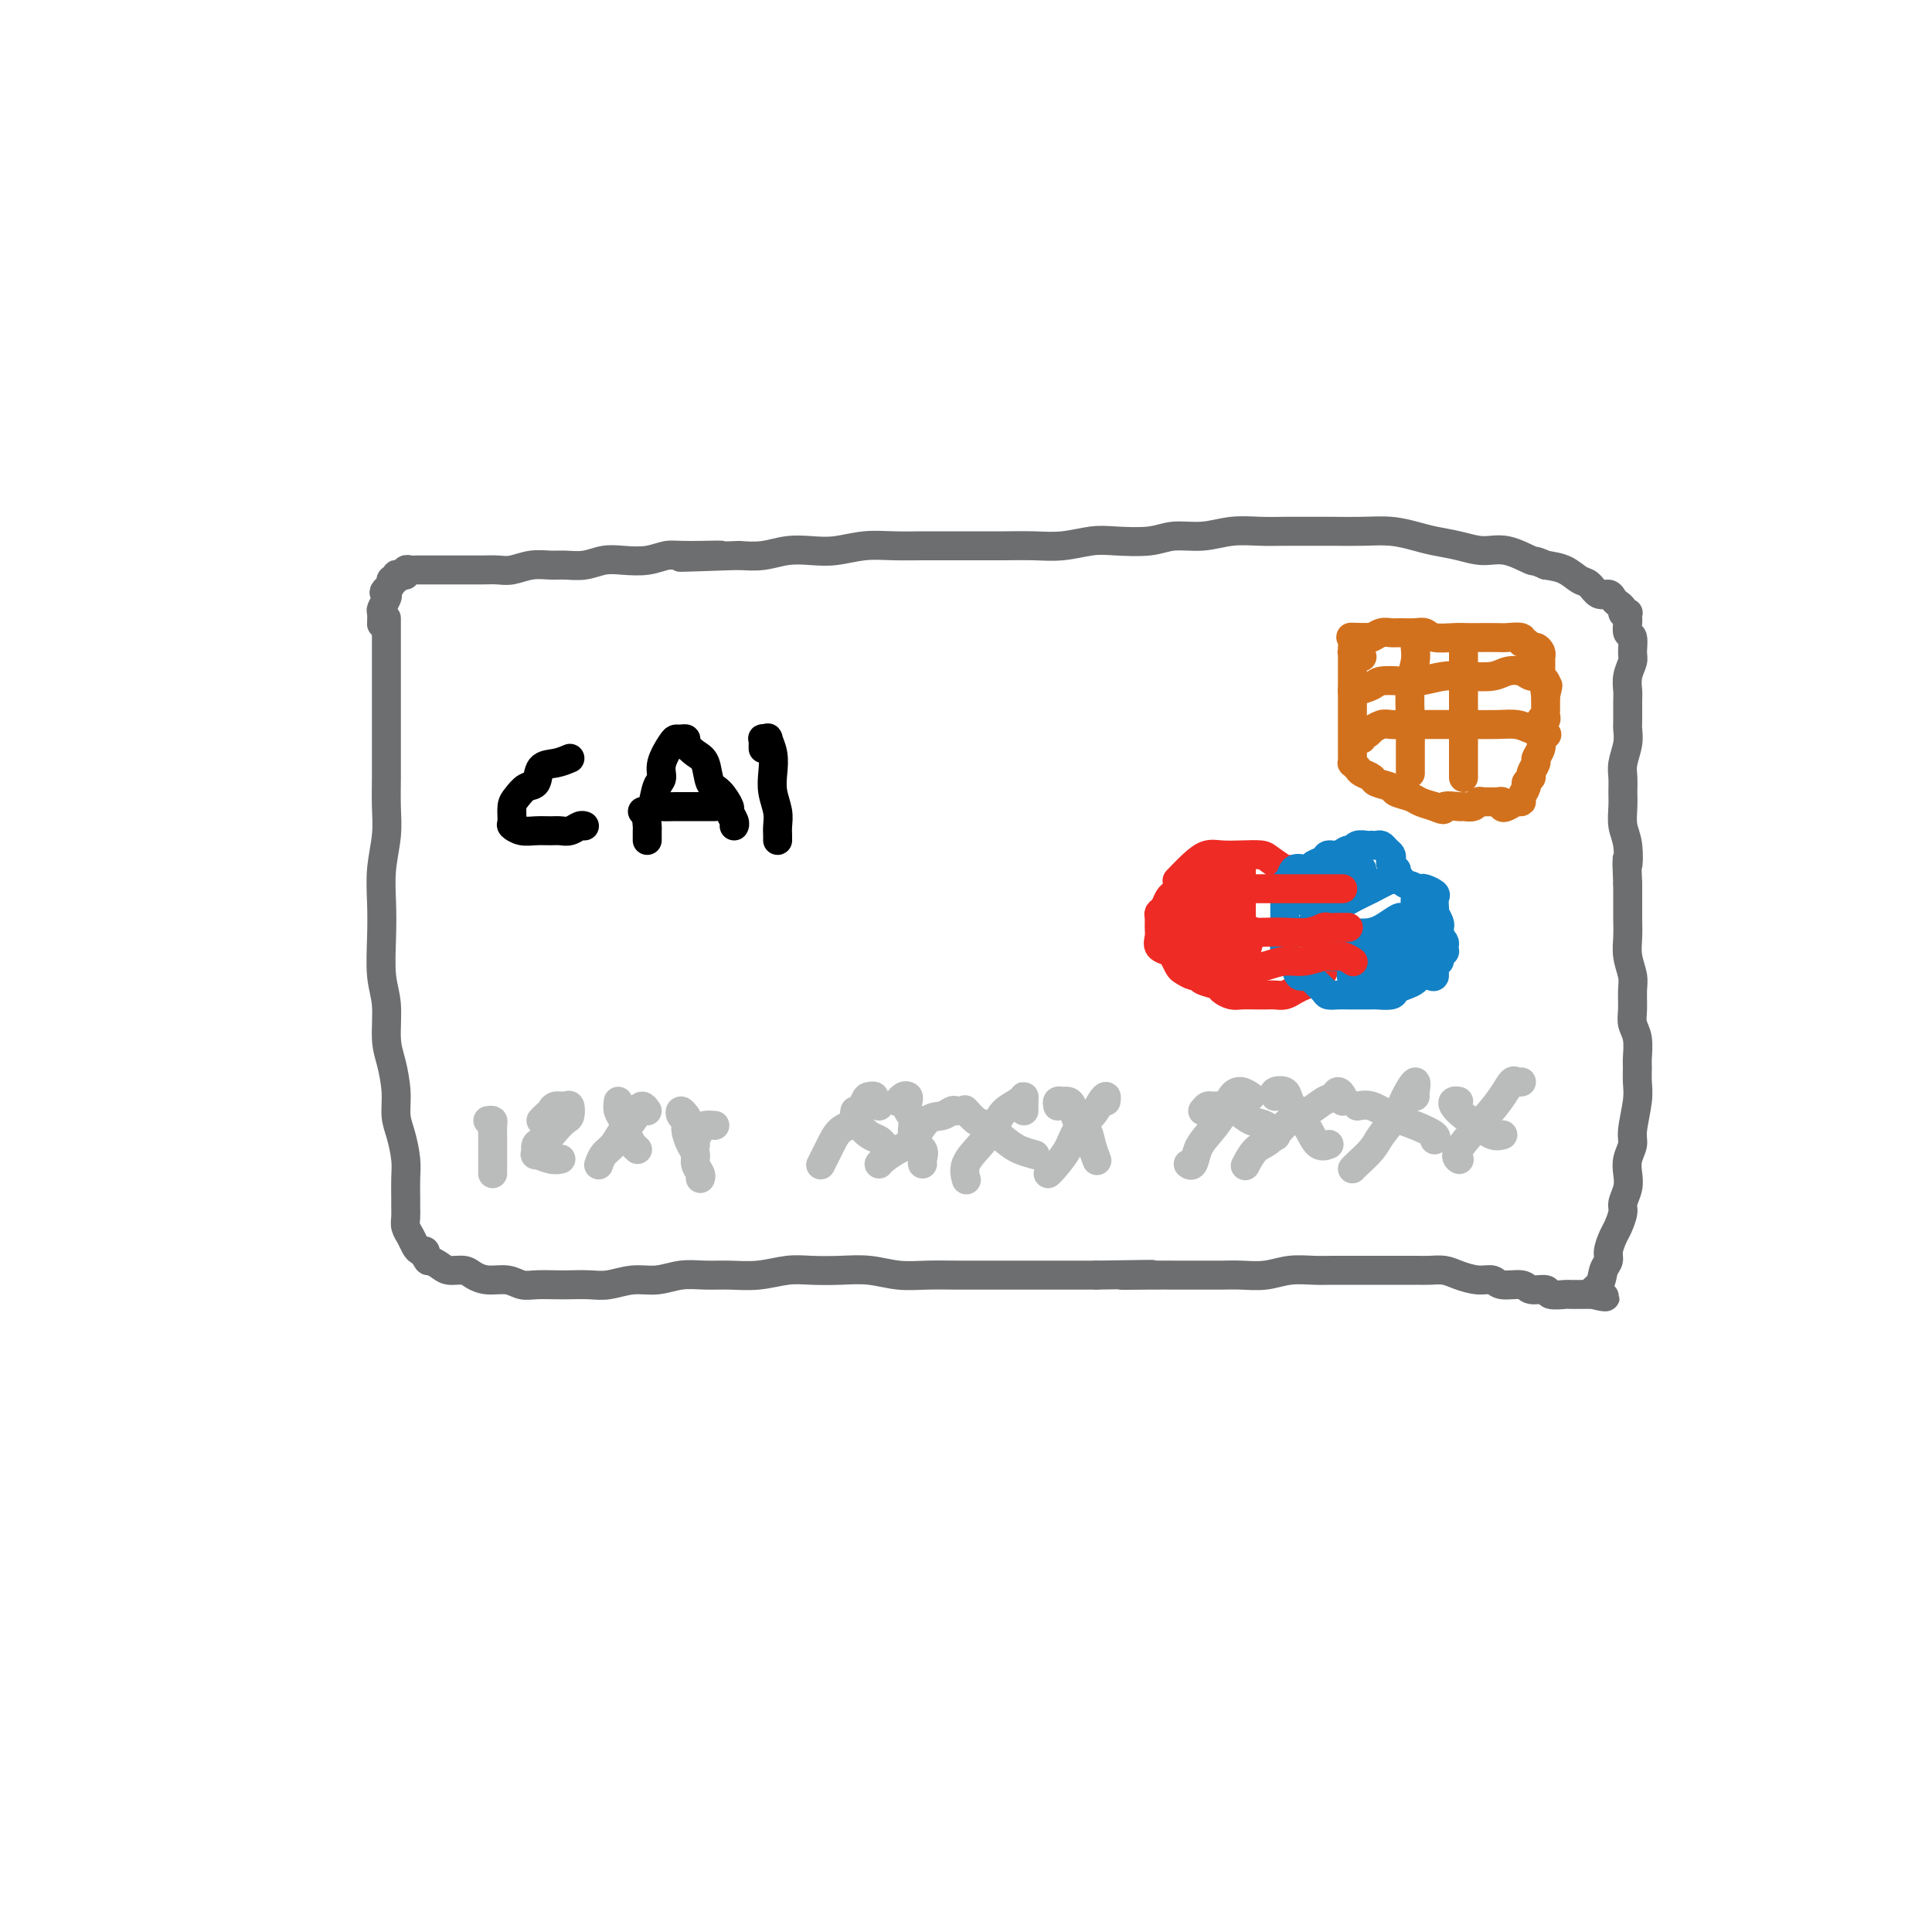 <svg viewBox='0 0 400 400' version='1.1' xmlns='http://www.w3.org/2000/svg' xmlns:xlink='http://www.w3.org/1999/xlink'><g fill='none' stroke='#6D6E70' stroke-width='6' stroke-linecap='round' stroke-linejoin='round'><path d='M80,128c0.000,0.209 0.000,0.418 0,1c-0.000,0.582 -0.000,1.535 0,2c0.000,0.465 0.000,0.440 0,1c-0.000,0.560 -0.000,1.705 0,3c0.000,1.295 0.000,2.739 0,4c-0.000,1.261 -0.000,2.338 0,4c0.000,1.662 0.001,3.909 0,6c-0.001,2.091 -0.004,4.027 0,6c0.004,1.973 0.015,3.982 0,6c-0.015,2.018 -0.056,4.045 0,6c0.056,1.955 0.210,3.838 0,6c-0.210,2.162 -0.784,4.602 -1,7c-0.216,2.398 -0.073,4.752 0,7c0.073,2.248 0.075,4.388 0,7c-0.075,2.612 -0.226,5.695 0,8c0.226,2.305 0.830,3.831 1,6c0.170,2.169 -0.095,4.981 0,7c0.095,2.019 0.551,3.247 1,5c0.449,1.753 0.891,4.033 1,6c0.109,1.967 -0.114,3.623 0,5c0.114,1.377 0.566,2.476 1,4c0.434,1.524 0.848,3.472 1,5c0.152,1.528 0.040,2.636 0,4c-0.040,1.364 -0.008,2.984 0,4c0.008,1.016 -0.009,1.427 0,2c0.009,0.573 0.044,1.306 0,2c-0.044,0.694 -0.166,1.348 0,2c0.166,0.652 0.619,1.302 1,2c0.381,0.698 0.690,1.445 1,2c0.310,0.555 0.622,0.919 1,1c0.378,0.081 0.822,-0.120 1,0c0.178,0.120 0.089,0.560 0,1'/><path d='M88,260c0.745,1.421 0.608,0.972 1,1c0.392,0.028 1.314,0.533 2,1c0.686,0.467 1.135,0.895 2,1c0.865,0.105 2.146,-0.112 3,0c0.854,0.112 1.280,0.552 2,1c0.720,0.448 1.733,0.905 3,1c1.267,0.095 2.789,-0.171 4,0c1.211,0.171 2.112,0.777 3,1c0.888,0.223 1.762,0.061 3,0c1.238,-0.061 2.840,-0.020 4,0c1.160,0.020 1.877,0.021 3,0c1.123,-0.021 2.652,-0.062 4,0c1.348,0.062 2.516,0.227 4,0c1.484,-0.227 3.284,-0.846 5,-1c1.716,-0.154 3.349,0.156 5,0c1.651,-0.156 3.319,-0.778 5,-1c1.681,-0.222 3.375,-0.046 5,0c1.625,0.046 3.182,-0.040 5,0c1.818,0.040 3.899,0.206 6,0c2.101,-0.206 4.223,-0.783 6,-1c1.777,-0.217 3.208,-0.072 5,0c1.792,0.072 3.944,0.072 6,0c2.056,-0.072 4.015,-0.215 6,0c1.985,0.215 3.996,0.790 6,1c2.004,0.210 4.001,0.056 6,0c1.999,-0.056 4.001,-0.015 6,0c1.999,0.015 3.997,0.004 6,0c2.003,-0.004 4.011,-0.001 6,0c1.989,0.001 3.959,0.000 6,0c2.041,-0.000 4.155,-0.000 6,0c1.845,0.000 3.423,0.000 5,0'/><path d='M227,264c19.529,-0.309 8.853,-0.083 6,0c-2.853,0.083 2.119,0.022 5,0c2.881,-0.022 3.673,-0.005 5,0c1.327,0.005 3.190,-0.002 5,0c1.810,0.002 3.569,0.015 5,0c1.431,-0.015 2.535,-0.057 4,0c1.465,0.057 3.290,0.211 5,0c1.710,-0.211 3.304,-0.789 5,-1c1.696,-0.211 3.495,-0.057 5,0c1.505,0.057 2.717,0.015 4,0c1.283,-0.015 2.636,-0.004 4,0c1.364,0.004 2.739,0.000 4,0c1.261,-0.000 2.409,0.003 4,0c1.591,-0.003 3.626,-0.011 5,0c1.374,0.011 2.088,0.040 3,0c0.912,-0.040 2.024,-0.150 3,0c0.976,0.150 1.816,0.561 3,1c1.184,0.439 2.710,0.906 4,1c1.290,0.094 2.343,-0.186 3,0c0.657,0.186 0.919,0.838 2,1c1.081,0.162 2.980,-0.167 4,0c1.020,0.167 1.161,0.829 2,1c0.839,0.171 2.375,-0.150 3,0c0.625,0.150 0.339,0.772 1,1c0.661,0.228 2.267,0.061 3,0c0.733,-0.061 0.592,-0.016 1,0c0.408,0.016 1.366,0.004 2,0c0.634,-0.004 0.943,-0.001 1,0c0.057,0.001 -0.139,0.000 0,0c0.139,-0.000 0.611,-0.000 1,0c0.389,0.000 0.694,0.000 1,0'/><path d='M330,268c4.747,0.853 1.113,0.487 0,0c-1.113,-0.487 0.293,-1.093 1,-2c0.707,-0.907 0.714,-2.115 1,-3c0.286,-0.885 0.851,-1.448 1,-2c0.149,-0.552 -0.119,-1.091 0,-2c0.119,-0.909 0.624,-2.186 1,-3c0.376,-0.814 0.623,-1.166 1,-2c0.377,-0.834 0.885,-2.152 1,-3c0.115,-0.848 -0.161,-1.228 0,-2c0.161,-0.772 0.760,-1.936 1,-3c0.240,-1.064 0.121,-2.028 0,-3c-0.121,-0.972 -0.243,-1.954 0,-3c0.243,-1.046 0.850,-2.157 1,-3c0.150,-0.843 -0.156,-1.417 0,-3c0.156,-1.583 0.775,-4.174 1,-6c0.225,-1.826 0.057,-2.887 0,-4c-0.057,-1.113 -0.001,-2.278 0,-3c0.001,-0.722 -0.053,-1.001 0,-2c0.053,-0.999 0.211,-2.717 0,-4c-0.211,-1.283 -0.792,-2.131 -1,-3c-0.208,-0.869 -0.042,-1.758 0,-3c0.042,-1.242 -0.041,-2.838 0,-4c0.041,-1.162 0.207,-1.889 0,-3c-0.207,-1.111 -0.788,-2.604 -1,-4c-0.212,-1.396 -0.057,-2.694 0,-4c0.057,-1.306 0.015,-2.621 0,-4c-0.015,-1.379 -0.004,-2.823 0,-4c0.004,-1.177 0.002,-2.089 0,-3'/><path d='M337,183c-0.326,-7.675 -0.140,-4.363 0,-4c0.140,0.363 0.234,-2.224 0,-4c-0.234,-1.776 -0.796,-2.743 -1,-4c-0.204,-1.257 -0.051,-2.804 0,-4c0.051,-1.196 -0.000,-2.040 0,-3c0.000,-0.960 0.053,-2.037 0,-3c-0.053,-0.963 -0.210,-1.813 0,-3c0.210,-1.187 0.789,-2.712 1,-4c0.211,-1.288 0.056,-2.340 0,-3c-0.056,-0.660 -0.011,-0.929 0,-2c0.011,-1.071 -0.011,-2.943 0,-4c0.011,-1.057 0.057,-1.299 0,-2c-0.057,-0.701 -0.215,-1.860 0,-3c0.215,-1.140 0.804,-2.260 1,-3c0.196,-0.740 0.000,-1.101 0,-2c-0.000,-0.899 0.196,-2.336 0,-3c-0.196,-0.664 -0.783,-0.556 -1,-1c-0.217,-0.444 -0.062,-1.439 0,-2c0.062,-0.561 0.031,-0.689 0,-1c-0.031,-0.311 -0.064,-0.804 0,-1c0.064,-0.196 0.224,-0.094 0,0c-0.224,0.094 -0.833,0.178 -1,0c-0.167,-0.178 0.107,-0.620 0,-1c-0.107,-0.380 -0.595,-0.697 -1,-1c-0.405,-0.303 -0.727,-0.591 -1,-1c-0.273,-0.409 -0.498,-0.939 -1,-1c-0.502,-0.061 -1.281,0.348 -2,0c-0.719,-0.348 -1.378,-1.454 -2,-2c-0.622,-0.546 -1.206,-0.532 -2,-1c-0.794,-0.468 -1.798,-1.420 -3,-2c-1.202,-0.580 -2.601,-0.790 -4,-1'/><path d='M320,117c-2.606,-1.185 -2.122,-0.646 -3,-1c-0.878,-0.354 -3.118,-1.600 -5,-2c-1.882,-0.400 -3.404,0.047 -5,0c-1.596,-0.047 -3.265,-0.587 -5,-1c-1.735,-0.413 -3.538,-0.699 -5,-1c-1.462,-0.301 -2.585,-0.616 -4,-1c-1.415,-0.384 -3.123,-0.835 -5,-1c-1.877,-0.165 -3.925,-0.044 -6,0c-2.075,0.044 -4.178,0.011 -6,0c-1.822,-0.011 -3.364,0.001 -5,0c-1.636,-0.001 -3.368,-0.015 -5,0c-1.632,0.015 -3.164,0.060 -5,0c-1.836,-0.060 -3.975,-0.226 -6,0c-2.025,0.226 -3.936,0.844 -6,1c-2.064,0.156 -4.280,-0.151 -6,0c-1.720,0.151 -2.944,0.758 -5,1c-2.056,0.242 -4.944,0.117 -7,0c-2.056,-0.117 -3.279,-0.228 -5,0c-1.721,0.228 -3.939,0.793 -6,1c-2.061,0.207 -3.964,0.055 -6,0c-2.036,-0.055 -4.206,-0.015 -6,0c-1.794,0.015 -3.213,0.003 -5,0c-1.787,-0.003 -3.944,0.003 -6,0c-2.056,-0.003 -4.012,-0.015 -6,0c-1.988,0.015 -4.008,0.055 -6,0c-1.992,-0.055 -3.956,-0.207 -6,0c-2.044,0.207 -4.166,0.774 -6,1c-1.834,0.226 -3.378,0.112 -5,0c-1.622,-0.112 -3.321,-0.223 -5,0c-1.679,0.223 -3.337,0.778 -5,1c-1.663,0.222 -3.332,0.111 -5,0'/><path d='M153,115c-21.782,0.769 -8.738,0.192 -5,0c3.738,-0.192 -1.830,0.000 -5,0c-3.170,-0.000 -3.943,-0.192 -5,0c-1.057,0.192 -2.397,0.769 -4,1c-1.603,0.231 -3.467,0.115 -5,0c-1.533,-0.115 -2.734,-0.228 -4,0c-1.266,0.228 -2.597,0.797 -4,1c-1.403,0.203 -2.879,0.040 -4,0c-1.121,-0.040 -1.889,0.042 -3,0c-1.111,-0.042 -2.567,-0.207 -4,0c-1.433,0.207 -2.845,0.788 -4,1c-1.155,0.212 -2.053,0.057 -3,0c-0.947,-0.057 -1.944,-0.015 -3,0c-1.056,0.015 -2.170,0.004 -3,0c-0.830,-0.004 -1.375,-0.001 -2,0c-0.625,0.001 -1.329,0.000 -2,0c-0.671,-0.000 -1.307,-0.000 -2,0c-0.693,0.000 -1.443,-0.000 -2,0c-0.557,0.000 -0.923,0.000 -1,0c-0.077,-0.000 0.133,-0.001 0,0c-0.133,0.001 -0.609,0.004 -1,0c-0.391,-0.004 -0.696,-0.015 -1,0c-0.304,0.015 -0.607,0.055 -1,0c-0.393,-0.055 -0.875,-0.207 -1,0c-0.125,0.207 0.106,0.773 0,1c-0.106,0.227 -0.550,0.116 -1,0c-0.450,-0.116 -0.908,-0.238 -1,0c-0.092,0.238 0.182,0.837 0,1c-0.182,0.163 -0.818,-0.110 -1,0c-0.182,0.110 0.091,0.603 0,1c-0.091,0.397 -0.545,0.699 -1,1'/><path d='M80,122c-0.944,0.815 -0.306,0.853 0,1c0.306,0.147 0.278,0.404 0,1c-0.278,0.596 -0.806,1.531 -1,2c-0.194,0.469 -0.052,0.472 0,1c0.052,0.528 0.015,1.579 0,2c-0.015,0.421 -0.007,0.210 0,0'/></g>
<g fill='none' stroke='#D2711D' stroke-width='6' stroke-linecap='round' stroke-linejoin='round'><path d='M282,136c-0.309,-0.415 -0.619,-0.830 -1,-1c-0.381,-0.170 -0.834,-0.095 -1,0c-0.166,0.095 -0.044,0.209 0,0c0.044,-0.209 0.012,-0.741 0,-1c-0.012,-0.259 -0.003,-0.246 0,0c0.003,0.246 0.001,0.726 0,1c-0.001,0.274 -0.000,0.343 0,1c0.000,0.657 0.000,1.904 0,3c-0.000,1.096 -0.000,2.041 0,3c0.000,0.959 0.000,1.930 0,3c-0.000,1.070 -0.000,2.237 0,3c0.000,0.763 0.000,1.122 0,2c-0.000,0.878 -0.000,2.277 0,3c0.000,0.723 0.000,0.772 0,1c-0.000,0.228 -0.001,0.635 0,1c0.001,0.365 0.004,0.689 0,1c-0.004,0.311 -0.013,0.608 0,1c0.013,0.392 0.049,0.879 0,1c-0.049,0.121 -0.184,-0.122 0,0c0.184,0.122 0.687,0.610 1,1c0.313,0.390 0.435,0.682 1,1c0.565,0.318 1.573,0.663 2,1c0.427,0.337 0.274,0.668 1,1c0.726,0.332 2.333,0.666 3,1c0.667,0.334 0.395,0.667 1,1c0.605,0.333 2.086,0.667 3,1c0.914,0.333 1.261,0.667 2,1c0.739,0.333 1.869,0.667 3,1'/><path d='M297,167c2.755,1.236 1.641,0.328 2,0c0.359,-0.328 2.190,-0.074 3,0c0.810,0.074 0.597,-0.033 1,0c0.403,0.033 1.421,0.205 2,0c0.579,-0.205 0.719,-0.788 1,-1c0.281,-0.212 0.702,-0.053 1,0c0.298,0.053 0.474,0.001 1,0c0.526,-0.001 1.401,0.048 2,0c0.599,-0.048 0.921,-0.194 1,0c0.079,0.194 -0.085,0.730 0,1c0.085,0.270 0.419,0.276 1,0c0.581,-0.276 1.408,-0.833 2,-1c0.592,-0.167 0.947,0.057 1,0c0.053,-0.057 -0.197,-0.395 0,-1c0.197,-0.605 0.841,-1.475 1,-2c0.159,-0.525 -0.169,-0.703 0,-1c0.169,-0.297 0.834,-0.712 1,-1c0.166,-0.288 -0.166,-0.448 0,-1c0.166,-0.552 0.829,-1.496 1,-2c0.171,-0.504 -0.150,-0.567 0,-1c0.150,-0.433 0.771,-1.234 1,-2c0.229,-0.766 0.065,-1.497 0,-2c-0.065,-0.503 -0.032,-0.779 0,-1c0.032,-0.221 0.061,-0.388 0,-1c-0.061,-0.612 -0.212,-1.670 0,-2c0.212,-0.330 0.789,0.066 1,0c0.211,-0.066 0.057,-0.595 0,-1c-0.057,-0.405 -0.015,-0.686 0,-1c0.015,-0.314 0.004,-0.662 0,-1c-0.004,-0.338 -0.001,-0.668 0,-1c0.001,-0.332 0.001,-0.666 0,-1'/><path d='M320,144c0.933,-3.581 0.264,-1.533 0,-1c-0.264,0.533 -0.123,-0.449 0,-1c0.123,-0.551 0.229,-0.673 0,-1c-0.229,-0.327 -0.793,-0.861 -1,-1c-0.207,-0.139 -0.055,0.116 0,0c0.055,-0.116 0.015,-0.605 0,-1c-0.015,-0.395 -0.003,-0.697 0,-1c0.003,-0.303 -0.002,-0.607 0,-1c0.002,-0.393 0.012,-0.875 0,-1c-0.012,-0.125 -0.044,0.106 0,0c0.044,-0.106 0.165,-0.549 0,-1c-0.165,-0.451 -0.616,-0.909 -1,-1c-0.384,-0.091 -0.702,0.186 -1,0c-0.298,-0.186 -0.577,-0.834 -1,-1c-0.423,-0.166 -0.988,0.152 -1,0c-0.012,-0.152 0.531,-0.773 0,-1c-0.531,-0.227 -2.136,-0.061 -3,0c-0.864,0.061 -0.987,0.017 -2,0c-1.013,-0.017 -2.915,-0.008 -4,0c-1.085,0.008 -1.353,0.016 -2,0c-0.647,-0.016 -1.671,-0.057 -3,0c-1.329,0.057 -2.961,0.212 -4,0c-1.039,-0.212 -1.486,-0.790 -2,-1c-0.514,-0.210 -1.097,-0.053 -2,0c-0.903,0.053 -2.126,0.000 -3,0c-0.874,-0.000 -1.399,0.051 -2,0c-0.601,-0.051 -1.277,-0.206 -2,0c-0.723,0.206 -1.492,0.773 -2,1c-0.508,0.227 -0.754,0.113 -1,0'/><path d='M283,132c-5.498,-0.155 -2.742,-0.041 -2,0c0.742,0.041 -0.531,0.011 -1,0c-0.469,-0.011 -0.134,-0.003 0,0c0.134,0.003 0.067,0.002 0,0'/><path d='M293,133c0.008,-0.050 0.016,-0.100 0,0c-0.016,0.100 -0.057,0.350 0,1c0.057,0.650 0.211,1.700 0,3c-0.211,1.300 -0.789,2.849 -1,5c-0.211,2.151 -0.057,4.902 0,7c0.057,2.098 0.015,3.542 0,5c-0.015,1.458 -0.004,2.931 0,4c0.004,1.069 0.001,1.734 0,2c-0.001,0.266 -0.001,0.133 0,0'/><path d='M303,136c0.000,-0.264 0.000,-0.528 0,-1c0.000,-0.472 0.000,-1.153 0,-1c0.000,0.153 0.000,1.139 0,2c0.000,0.861 0.000,1.596 0,3c0.000,1.404 0.000,3.478 0,5c0.000,1.522 0.000,2.491 0,4c0.000,1.509 0.000,3.557 0,5c0.000,1.443 0.000,2.282 0,3c0.000,0.718 0.000,1.316 0,2c0.000,0.684 0.000,1.453 0,2c0.000,0.547 0.000,0.870 0,1c0.000,0.130 0.000,0.065 0,0'/><path d='M280,143c-0.031,-0.022 -0.063,-0.045 0,0c0.063,0.045 0.220,0.157 1,0c0.780,-0.157 2.182,-0.582 3,-1c0.818,-0.418 1.053,-0.830 2,-1c0.947,-0.170 2.606,-0.097 4,0c1.394,0.097 2.522,0.219 4,0c1.478,-0.219 3.306,-0.778 5,-1c1.694,-0.222 3.254,-0.108 5,0c1.746,0.108 3.676,0.211 5,0c1.324,-0.211 2.040,-0.736 3,-1c0.960,-0.264 2.165,-0.267 3,0c0.835,0.267 1.302,0.803 2,1c0.698,0.197 1.628,0.056 2,0c0.372,-0.056 0.186,-0.028 0,0'/><path d='M282,153c-0.079,-0.455 -0.159,-0.910 0,-1c0.159,-0.090 0.556,0.186 1,0c0.444,-0.186 0.936,-0.835 1,-1c0.064,-0.165 -0.301,0.152 0,0c0.301,-0.152 1.269,-0.773 2,-1c0.731,-0.227 1.226,-0.061 2,0c0.774,0.061 1.827,0.017 3,0c1.173,-0.017 2.467,-0.005 4,0c1.533,0.005 3.305,0.004 5,0c1.695,-0.004 3.313,-0.011 5,0c1.687,0.011 3.443,0.042 5,0c1.557,-0.042 2.914,-0.155 4,0c1.086,0.155 1.899,0.578 3,1c1.101,0.422 2.489,0.845 3,1c0.511,0.155 0.146,0.044 0,0c-0.146,-0.044 -0.073,-0.022 0,0'/></g>
<g fill='none' stroke='#BABBBB' stroke-width='6' stroke-linecap='round' stroke-linejoin='round'><path d='M101,232c0.423,-0.063 0.845,-0.127 1,0c0.155,0.127 0.041,0.443 0,1c-0.041,0.557 -0.011,1.354 0,2c0.011,0.646 0.003,1.140 0,2c-0.003,0.860 -0.001,2.086 0,3c0.001,0.914 0.000,1.515 0,2c-0.000,0.485 -0.000,0.853 0,1c0.000,0.147 0.000,0.074 0,0'/><path d='M112,232c0.326,-0.341 0.651,-0.682 1,-1c0.349,-0.318 0.721,-0.614 1,-1c0.279,-0.386 0.465,-0.861 1,-1c0.535,-0.139 1.419,0.060 2,0c0.581,-0.060 0.858,-0.377 1,0c0.142,0.377 0.150,1.448 0,2c-0.150,0.552 -0.456,0.587 -1,1c-0.544,0.413 -1.325,1.206 -2,2c-0.675,0.794 -1.243,1.590 -2,2c-0.757,0.410 -1.702,0.436 -2,1c-0.298,0.564 0.050,1.668 0,2c-0.050,0.332 -0.498,-0.107 0,0c0.498,0.107 1.942,0.760 3,1c1.058,0.240 1.731,0.069 2,0c0.269,-0.069 0.135,-0.034 0,0'/><path d='M128,228c-0.089,0.696 -0.178,1.391 0,2c0.178,0.609 0.622,1.130 1,2c0.378,0.870 0.689,2.089 1,3c0.311,0.911 0.622,1.515 1,2c0.378,0.485 0.822,0.853 1,1c0.178,0.147 0.089,0.074 0,0'/><path d='M134,230c-0.327,-0.486 -0.654,-0.972 -1,-1c-0.346,-0.028 -0.712,0.401 -1,1c-0.288,0.599 -0.498,1.369 -1,2c-0.502,0.631 -1.298,1.122 -2,2c-0.702,0.878 -1.312,2.143 -2,3c-0.688,0.857 -1.454,1.308 -2,2c-0.546,0.692 -0.870,1.626 -1,2c-0.130,0.374 -0.065,0.187 0,0'/><path d='M142,231c0.105,0.138 0.209,0.277 0,0c-0.209,-0.277 -0.733,-0.968 -1,-1c-0.267,-0.032 -0.278,0.596 0,1c0.278,0.404 0.844,0.583 1,1c0.156,0.417 -0.098,1.071 0,2c0.098,0.929 0.548,2.134 1,3c0.452,0.866 0.906,1.395 1,2c0.094,0.605 -0.171,1.286 0,2c0.171,0.714 0.777,1.462 1,2c0.223,0.538 0.064,0.868 0,1c-0.064,0.132 -0.032,0.066 0,0'/><path d='M148,233c-0.762,-0.061 -1.525,-0.121 -2,0c-0.475,0.121 -0.663,0.424 -1,1c-0.337,0.576 -0.821,1.424 -1,2c-0.179,0.576 -0.051,0.879 0,1c0.051,0.121 0.026,0.061 0,0'/><path d='M177,230c-0.067,0.251 -0.133,0.502 0,1c0.133,0.498 0.467,1.244 1,2c0.533,0.756 1.267,1.522 2,2c0.733,0.478 1.467,0.667 2,1c0.533,0.333 0.867,0.809 1,1c0.133,0.191 0.067,0.095 0,0'/><path d='M182,229c-0.448,-0.310 -0.896,-0.619 -1,-1c-0.104,-0.381 0.134,-0.833 0,-1c-0.134,-0.167 -0.642,-0.049 -1,0c-0.358,0.049 -0.568,0.029 -1,1c-0.432,0.971 -1.086,2.933 -2,4c-0.914,1.067 -2.087,1.239 -3,2c-0.913,0.761 -1.564,2.111 -2,3c-0.436,0.889 -0.656,1.316 -1,2c-0.344,0.684 -0.813,1.624 -1,2c-0.187,0.376 -0.094,0.188 0,0'/><path d='M186,228c-0.084,0.109 -0.167,0.218 0,0c0.167,-0.218 0.585,-0.762 1,-1c0.415,-0.238 0.827,-0.169 1,0c0.173,0.169 0.106,0.440 0,1c-0.106,0.560 -0.253,1.411 0,2c0.253,0.589 0.905,0.918 1,2c0.095,1.082 -0.367,2.917 0,4c0.367,1.083 1.562,1.414 2,2c0.438,0.586 0.118,1.427 0,2c-0.118,0.573 -0.034,0.878 0,1c0.034,0.122 0.017,0.061 0,0'/><path d='M198,230c-0.268,-0.112 -0.535,-0.224 -1,0c-0.465,0.224 -1.126,0.785 -2,1c-0.874,0.215 -1.961,0.086 -3,1c-1.039,0.914 -2.030,2.872 -3,4c-0.970,1.128 -1.920,1.426 -3,2c-1.080,0.574 -2.291,1.424 -3,2c-0.709,0.576 -0.917,0.879 -1,1c-0.083,0.121 -0.042,0.061 0,0'/><path d='M200,230c-0.194,-0.217 -0.387,-0.434 0,0c0.387,0.434 1.355,1.517 2,2c0.645,0.483 0.969,0.364 2,1c1.031,0.636 2.771,2.026 4,3c1.229,0.974 1.946,1.531 3,2c1.054,0.469 2.444,0.848 3,1c0.556,0.152 0.278,0.076 0,0'/><path d='M212,230c-0.009,-0.713 -0.018,-1.427 0,-2c0.018,-0.573 0.063,-1.007 0,-1c-0.063,0.007 -0.235,0.455 -1,1c-0.765,0.545 -2.124,1.187 -3,2c-0.876,0.813 -1.268,1.798 -2,3c-0.732,1.202 -1.805,2.621 -3,4c-1.195,1.379 -2.514,2.717 -3,4c-0.486,1.283 -0.139,2.509 0,3c0.139,0.491 0.069,0.245 0,0'/><path d='M219,229c-0.090,-0.425 -0.180,-0.850 0,-1c0.180,-0.150 0.629,-0.025 1,0c0.371,0.025 0.662,-0.052 1,0c0.338,0.052 0.721,0.231 1,1c0.279,0.769 0.453,2.126 1,3c0.547,0.874 1.466,1.265 2,2c0.534,0.735 0.682,1.813 1,3c0.318,1.187 0.805,2.482 1,3c0.195,0.518 0.097,0.259 0,0'/><path d='M229,228c0.074,-0.463 0.148,-0.925 0,-1c-0.148,-0.075 -0.519,0.239 -1,1c-0.481,0.761 -1.071,1.969 -2,3c-0.929,1.031 -2.196,1.884 -3,3c-0.804,1.116 -1.143,2.495 -2,4c-0.857,1.505 -2.231,3.136 -3,4c-0.769,0.864 -0.934,0.961 -1,1c-0.066,0.039 -0.033,0.019 0,0'/><path d='M249,230c0.351,-0.427 0.702,-0.853 1,-1c0.298,-0.147 0.544,-0.013 1,0c0.456,0.013 1.121,-0.094 2,0c0.879,0.094 1.973,0.390 3,1c1.027,0.610 1.987,1.535 3,2c1.013,0.465 2.081,0.471 3,1c0.919,0.529 1.691,1.580 2,2c0.309,0.420 0.154,0.210 0,0'/><path d='M259,227c-0.659,-0.442 -1.318,-0.885 -2,-1c-0.682,-0.115 -1.387,0.096 -2,1c-0.613,0.904 -1.135,2.501 -2,4c-0.865,1.499 -2.074,2.899 -3,4c-0.926,1.101 -1.568,1.903 -2,3c-0.432,1.097 -0.655,2.488 -1,3c-0.345,0.512 -0.813,0.146 -1,0c-0.187,-0.146 -0.094,-0.073 0,0'/><path d='M264,227c-0.209,-0.382 -0.418,-0.763 0,-1c0.418,-0.237 1.462,-0.329 2,0c0.538,0.329 0.568,1.079 1,2c0.432,0.921 1.265,2.012 2,3c0.735,0.988 1.372,1.873 2,3c0.628,1.127 1.246,2.496 2,3c0.754,0.504 1.644,0.144 2,0c0.356,-0.144 0.178,-0.072 0,0'/><path d='M278,228c0.094,-0.283 0.189,-0.567 0,-1c-0.189,-0.433 -0.661,-1.016 -1,-1c-0.339,0.016 -0.544,0.631 -1,1c-0.456,0.369 -1.161,0.492 -2,1c-0.839,0.508 -1.812,1.401 -3,2c-1.188,0.599 -2.592,0.904 -4,2c-1.408,1.096 -2.821,2.985 -4,4c-1.179,1.015 -2.125,1.158 -3,2c-0.875,0.842 -1.679,2.383 -2,3c-0.321,0.617 -0.161,0.308 0,0'/><path d='M281,229c0.934,-0.180 1.868,-0.360 3,0c1.132,0.360 2.461,1.259 4,2c1.539,0.741 3.289,1.322 5,2c1.711,0.678 3.384,1.452 4,2c0.616,0.548 0.176,0.871 0,1c-0.176,0.129 -0.088,0.065 0,0'/><path d='M293,227c-0.050,-0.130 -0.100,-0.261 0,-1c0.100,-0.739 0.352,-2.088 0,-2c-0.352,0.088 -1.306,1.613 -2,3c-0.694,1.387 -1.128,2.634 -2,4c-0.872,1.366 -2.181,2.849 -3,4c-0.819,1.151 -1.147,1.968 -2,3c-0.853,1.032 -2.230,2.278 -3,3c-0.770,0.722 -0.934,0.921 -1,1c-0.066,0.079 -0.033,0.040 0,0'/><path d='M302,228c-0.381,-0.064 -0.762,-0.129 -1,0c-0.238,0.129 -0.333,0.451 0,1c0.333,0.549 1.095,1.324 2,2c0.905,0.676 1.954,1.253 3,2c1.046,0.747 2.089,1.663 3,2c0.911,0.337 1.689,0.096 2,0c0.311,-0.096 0.156,-0.048 0,0'/><path d='M315,224c-0.348,0.062 -0.697,0.125 -1,0c-0.303,-0.125 -0.561,-0.436 -1,0c-0.439,0.436 -1.060,1.620 -2,3c-0.940,1.380 -2.201,2.958 -4,5c-1.799,2.042 -4.138,4.550 -5,6c-0.862,1.450 -0.246,1.843 0,2c0.246,0.157 0.123,0.079 0,0'/></g>
<g fill='none' stroke='#EE2B24' stroke-width='6' stroke-linecap='round' stroke-linejoin='round'><path d='M249,183c-0.438,-0.114 -0.877,-0.228 -1,0c-0.123,0.228 0.069,0.796 0,1c-0.069,0.204 -0.400,0.042 -1,0c-0.600,-0.042 -1.470,0.034 -2,0c-0.530,-0.034 -0.720,-0.178 -1,0c-0.280,0.178 -0.649,0.677 -1,1c-0.351,0.323 -0.683,0.471 -1,1c-0.317,0.529 -0.620,1.440 -1,2c-0.380,0.560 -0.836,0.770 -1,1c-0.164,0.230 -0.037,0.482 0,1c0.037,0.518 -0.015,1.304 0,2c0.015,0.696 0.098,1.304 0,2c-0.098,0.696 -0.378,1.482 0,2c0.378,0.518 1.414,0.770 2,1c0.586,0.230 0.721,0.439 1,1c0.279,0.561 0.703,1.474 1,2c0.297,0.526 0.469,0.666 1,1c0.531,0.334 1.423,0.863 2,1c0.577,0.137 0.840,-0.117 1,0c0.160,0.117 0.216,0.606 1,1c0.784,0.394 2.297,0.694 3,1c0.703,0.306 0.597,0.618 1,1c0.403,0.382 1.315,0.834 2,1c0.685,0.166 1.142,0.045 2,0c0.858,-0.045 2.117,-0.015 3,0c0.883,0.015 1.391,0.015 2,0c0.609,-0.015 1.318,-0.045 2,0c0.682,0.045 1.338,0.166 2,0c0.662,-0.166 1.332,-0.619 2,-1c0.668,-0.381 1.334,-0.691 2,-1'/><path d='M270,204c2.438,-0.771 1.031,-1.698 1,-2c-0.031,-0.302 1.312,0.021 2,0c0.688,-0.021 0.720,-0.387 1,-1c0.280,-0.613 0.807,-1.473 1,-2c0.193,-0.527 0.052,-0.723 0,-1c-0.052,-0.277 -0.014,-0.637 0,-1c0.014,-0.363 0.005,-0.731 0,-1c-0.005,-0.269 -0.004,-0.439 0,-1c0.004,-0.561 0.012,-1.511 0,-2c-0.012,-0.489 -0.044,-0.515 0,-1c0.044,-0.485 0.166,-1.429 0,-2c-0.166,-0.571 -0.619,-0.768 -1,-1c-0.381,-0.232 -0.691,-0.499 -1,-1c-0.309,-0.501 -0.616,-1.235 -1,-2c-0.384,-0.765 -0.846,-1.562 -1,-2c-0.154,-0.438 0.001,-0.516 0,-1c-0.001,-0.484 -0.159,-1.373 -1,-2c-0.841,-0.627 -2.367,-0.991 -3,-1c-0.633,-0.009 -0.375,0.338 -1,0c-0.625,-0.338 -2.134,-1.360 -3,-2c-0.866,-0.640 -1.088,-0.899 -2,-1c-0.912,-0.101 -2.515,-0.044 -4,0c-1.485,0.044 -2.854,0.075 -4,0c-1.146,-0.075 -2.070,-0.257 -3,0c-0.930,0.257 -1.866,0.954 -3,2c-1.134,1.046 -2.467,2.442 -3,3c-0.533,0.558 -0.267,0.279 0,0'/></g>
<g fill='none' stroke='#1381C5' stroke-width='6' stroke-linecap='round' stroke-linejoin='round'><path d='M289,180c0.112,0.089 0.223,0.179 0,0c-0.223,-0.179 -0.781,-0.626 -1,-1c-0.219,-0.374 -0.100,-0.675 0,-1c0.100,-0.325 0.181,-0.676 0,-1c-0.181,-0.324 -0.622,-0.623 -1,-1c-0.378,-0.377 -0.692,-0.833 -1,-1c-0.308,-0.167 -0.611,-0.046 -1,0c-0.389,0.046 -0.864,0.016 -1,0c-0.136,-0.016 0.066,-0.020 0,0c-0.066,0.020 -0.402,0.062 -1,0c-0.598,-0.062 -1.460,-0.228 -2,0c-0.540,0.228 -0.760,0.849 -1,1c-0.240,0.151 -0.502,-0.167 -1,0c-0.498,0.167 -1.233,0.819 -2,1c-0.767,0.181 -1.566,-0.109 -2,0c-0.434,0.109 -0.501,0.616 -1,1c-0.499,0.384 -1.429,0.646 -2,1c-0.571,0.354 -0.784,0.801 -1,1c-0.216,0.199 -0.436,0.148 -1,0c-0.564,-0.148 -1.472,-0.395 -2,0c-0.528,0.395 -0.677,1.432 -1,2c-0.323,0.568 -0.818,0.667 -1,1c-0.182,0.333 -0.049,0.900 0,1c0.049,0.100 0.013,-0.269 0,0c-0.013,0.269 -0.003,1.175 0,2c0.003,0.825 0.001,1.569 0,2c-0.001,0.431 -0.000,0.548 0,1c0.000,0.452 0.000,1.237 0,2c-0.000,0.763 -0.000,1.504 0,2c0.000,0.496 0.000,0.748 0,1'/><path d='M266,194c-0.310,2.345 -0.085,1.206 0,1c0.085,-0.206 0.030,0.521 0,1c-0.030,0.479 -0.034,0.710 0,1c0.034,0.290 0.107,0.637 0,1c-0.107,0.363 -0.395,0.740 0,1c0.395,0.260 1.472,0.402 2,1c0.528,0.598 0.508,1.653 1,2c0.492,0.347 1.497,-0.012 2,0c0.503,0.012 0.505,0.396 1,1c0.495,0.604 1.482,1.430 2,2c0.518,0.570 0.567,0.885 1,1c0.433,0.115 1.252,0.031 2,0c0.748,-0.031 1.427,-0.007 2,0c0.573,0.007 1.042,-0.001 2,0c0.958,0.001 2.406,0.011 3,0c0.594,-0.011 0.334,-0.044 1,0c0.666,0.044 2.257,0.166 3,0c0.743,-0.166 0.636,-0.619 1,-1c0.364,-0.381 1.198,-0.689 2,-1c0.802,-0.311 1.573,-0.626 2,-1c0.427,-0.374 0.511,-0.807 1,-1c0.489,-0.193 1.384,-0.145 2,0c0.616,0.145 0.953,0.389 1,0c0.047,-0.389 -0.198,-1.410 0,-2c0.198,-0.590 0.837,-0.750 1,-1c0.163,-0.250 -0.152,-0.592 0,-1c0.152,-0.408 0.770,-0.883 1,-1c0.230,-0.117 0.072,0.123 0,0c-0.072,-0.123 -0.058,-0.610 0,-1c0.058,-0.390 0.159,-0.683 0,-1c-0.159,-0.317 -0.580,-0.659 -1,-1'/><path d='M298,194c0.159,-1.411 0.057,-0.938 0,-1c-0.057,-0.062 -0.068,-0.660 0,-1c0.068,-0.340 0.214,-0.424 0,-1c-0.214,-0.576 -0.788,-1.646 -1,-2c-0.212,-0.354 -0.064,0.006 0,0c0.064,-0.006 0.042,-0.380 0,-1c-0.042,-0.620 -0.106,-1.487 0,-2c0.106,-0.513 0.382,-0.673 0,-1c-0.382,-0.327 -1.422,-0.819 -2,-1c-0.578,-0.181 -0.694,-0.049 -1,0c-0.306,0.049 -0.802,0.014 -1,0c-0.198,-0.014 -0.099,-0.007 0,0'/><path d='M288,181c-0.087,0.415 -0.173,0.831 0,1c0.173,0.169 0.606,0.093 1,0c0.394,-0.093 0.750,-0.202 1,0c0.250,0.202 0.393,0.717 1,1c0.607,0.283 1.679,0.336 2,1c0.321,0.664 -0.110,1.941 0,3c0.110,1.059 0.760,1.901 1,3c0.240,1.099 0.068,2.457 0,3c-0.068,0.543 -0.034,0.272 0,0'/><path d='M281,181c0.530,-0.408 1.060,-0.815 1,-1c-0.060,-0.185 -0.708,-0.147 -1,0c-0.292,0.147 -0.226,0.402 -1,1c-0.774,0.598 -2.389,1.538 -4,2c-1.611,0.462 -3.219,0.448 -4,1c-0.781,0.552 -0.734,1.672 -1,2c-0.266,0.328 -0.843,-0.135 -1,0c-0.157,0.135 0.108,0.870 1,1c0.892,0.130 2.411,-0.343 4,-1c1.589,-0.657 3.248,-1.498 5,-2c1.752,-0.502 3.596,-0.664 5,-1c1.404,-0.336 2.369,-0.845 3,-1c0.631,-0.155 0.929,0.044 1,0c0.071,-0.044 -0.083,-0.331 -1,0c-0.917,0.331 -2.595,1.280 -4,2c-1.405,0.720 -2.537,1.212 -4,2c-1.463,0.788 -3.255,1.871 -5,3c-1.745,1.129 -3.441,2.302 -4,3c-0.559,0.698 0.020,0.921 0,1c-0.020,0.079 -0.637,0.015 0,0c0.637,-0.015 2.530,0.018 4,0c1.470,-0.018 2.519,-0.089 4,0c1.481,0.089 3.395,0.338 5,0c1.605,-0.338 2.902,-1.261 4,-2c1.098,-0.739 1.999,-1.292 2,-1c0.001,0.292 -0.897,1.429 -2,2c-1.103,0.571 -2.412,0.577 -4,1c-1.588,0.423 -3.454,1.264 -5,2c-1.546,0.736 -2.773,1.368 -4,2'/><path d='M275,197c-1.964,1.159 -0.374,1.056 0,1c0.374,-0.056 -0.469,-0.067 0,0c0.469,0.067 2.249,0.210 4,0c1.751,-0.210 3.474,-0.775 5,-1c1.526,-0.225 2.856,-0.111 4,0c1.144,0.111 2.102,0.218 3,0c0.898,-0.218 1.737,-0.759 2,-1c0.263,-0.241 -0.048,-0.180 -1,0c-0.952,0.180 -2.544,0.479 -4,1c-1.456,0.521 -2.774,1.265 -4,2c-1.226,0.735 -2.358,1.462 -3,2c-0.642,0.538 -0.794,0.888 -1,1c-0.206,0.112 -0.467,-0.015 0,0c0.467,0.015 1.662,0.172 3,0c1.338,-0.172 2.821,-0.673 4,-1c1.179,-0.327 2.056,-0.481 3,-1c0.944,-0.519 1.956,-1.404 3,-2c1.044,-0.596 2.120,-0.902 2,-1c-0.120,-0.098 -1.436,0.012 -2,0c-0.564,-0.012 -0.377,-0.147 -1,0c-0.623,0.147 -2.055,0.576 -3,1c-0.945,0.424 -1.401,0.843 -2,1c-0.599,0.157 -1.340,0.052 -2,0c-0.660,-0.052 -1.238,-0.053 -1,0c0.238,0.053 1.290,0.158 2,0c0.710,-0.158 1.076,-0.581 2,-1c0.924,-0.419 2.407,-0.834 3,-1c0.593,-0.166 0.297,-0.083 0,0'/></g>
<g fill='none' stroke='#EE2B24' stroke-width='6' stroke-linecap='round' stroke-linejoin='round'><path d='M253,181c-0.245,0.052 -0.490,0.104 -1,0c-0.510,-0.104 -1.285,-0.365 -2,0c-0.715,0.365 -1.371,1.355 -2,2c-0.629,0.645 -1.230,0.946 -2,2c-0.770,1.054 -1.708,2.860 -2,4c-0.292,1.140 0.062,1.615 0,2c-0.062,0.385 -0.539,0.681 0,1c0.539,0.319 2.096,0.662 3,0c0.904,-0.662 1.157,-2.328 2,-3c0.843,-0.672 2.278,-0.350 3,-1c0.722,-0.650 0.731,-2.273 1,-3c0.269,-0.727 0.798,-0.557 1,-1c0.202,-0.443 0.075,-1.497 0,-2c-0.075,-0.503 -0.099,-0.454 -1,0c-0.901,0.454 -2.677,1.313 -4,2c-1.323,0.687 -2.191,1.203 -3,2c-0.809,0.797 -1.559,1.876 -2,3c-0.441,1.124 -0.573,2.295 -1,3c-0.427,0.705 -1.149,0.945 -1,1c0.149,0.055 1.170,-0.076 2,0c0.830,0.076 1.470,0.357 2,0c0.530,-0.357 0.951,-1.353 2,-2c1.049,-0.647 2.725,-0.945 4,-2c1.275,-1.055 2.150,-2.866 3,-4c0.850,-1.134 1.677,-1.591 2,-2c0.323,-0.409 0.143,-0.771 0,-1c-0.143,-0.229 -0.248,-0.327 -1,0c-0.752,0.327 -2.150,1.077 -3,2c-0.850,0.923 -1.152,2.018 -2,3c-0.848,0.982 -2.242,1.852 -3,3c-0.758,1.148 -0.879,2.574 -1,4'/><path d='M247,194c-1.748,2.267 -1.117,2.434 -1,3c0.117,0.566 -0.278,1.531 0,2c0.278,0.469 1.230,0.443 2,0c0.770,-0.443 1.359,-1.302 2,-2c0.641,-0.698 1.335,-1.235 2,-2c0.665,-0.765 1.300,-1.760 2,-3c0.700,-1.240 1.463,-2.727 2,-4c0.537,-1.273 0.847,-2.333 1,-3c0.153,-0.667 0.147,-0.940 0,-1c-0.147,-0.060 -0.437,0.095 -1,1c-0.563,0.905 -1.401,2.562 -2,4c-0.599,1.438 -0.960,2.657 -1,4c-0.040,1.343 0.242,2.808 0,4c-0.242,1.192 -1.007,2.109 -1,3c0.007,0.891 0.785,1.754 1,2c0.215,0.246 -0.135,-0.126 0,0c0.135,0.126 0.753,0.750 1,1c0.247,0.250 0.124,0.125 0,0'/><path d='M257,180c0.000,0.199 0.000,0.399 0,1c-0.000,0.601 -0.000,1.604 0,2c0.000,0.396 0.001,0.187 0,1c-0.001,0.813 -0.002,2.650 0,4c0.002,1.350 0.008,2.214 0,3c-0.008,0.786 -0.031,1.493 0,2c0.031,0.507 0.114,0.812 0,1c-0.114,0.188 -0.426,0.259 0,0c0.426,-0.259 1.588,-0.849 2,-1c0.412,-0.151 0.072,0.135 0,0c-0.072,-0.135 0.124,-0.691 0,0c-0.124,0.691 -0.569,2.630 -1,4c-0.431,1.370 -0.847,2.171 -1,3c-0.153,0.829 -0.041,1.685 0,2c0.041,0.315 0.012,0.090 0,0c-0.012,-0.090 -0.006,-0.045 0,0'/><path d='M257,184c0.392,0.000 0.783,0.000 1,0c0.217,0.000 0.258,0.000 1,0c0.742,0.000 2.184,0.000 3,0c0.816,0.000 1.006,0.000 2,0c0.994,0.000 2.792,0.000 4,0c1.208,0.000 1.826,-0.000 3,0c1.174,0.000 2.902,0.000 4,0c1.098,0.000 1.565,0.000 2,0c0.435,0.000 0.839,0.000 1,0c0.161,0.000 0.081,0.000 0,0'/><path d='M255,196c-0.080,-0.301 -0.160,-0.603 0,-1c0.160,-0.397 0.559,-0.891 1,-1c0.441,-0.109 0.924,0.167 1,0c0.076,-0.167 -0.255,-0.776 0,-1c0.255,-0.224 1.094,-0.064 2,0c0.906,0.064 1.877,0.031 3,0c1.123,-0.031 2.397,-0.061 4,0c1.603,0.061 3.533,0.212 5,0c1.467,-0.212 2.470,-0.789 3,-1c0.530,-0.211 0.585,-0.057 1,0c0.415,0.057 1.189,0.015 2,0c0.811,-0.015 1.660,-0.004 2,0c0.340,0.004 0.170,0.002 0,0'/><path d='M256,201c0.405,-0.022 0.810,-0.043 1,0c0.190,0.043 0.166,0.151 1,0c0.834,-0.151 2.527,-0.562 4,-1c1.473,-0.438 2.726,-0.903 4,-1c1.274,-0.097 2.569,0.174 4,0c1.431,-0.174 2.996,-0.793 4,-1c1.004,-0.207 1.446,-0.003 2,0c0.554,0.003 1.221,-0.195 2,0c0.779,0.195 1.671,0.783 2,1c0.329,0.217 0.094,0.062 0,0c-0.094,-0.062 -0.047,-0.031 0,0'/></g>
<g fill='none' stroke='#000000' stroke-width='6' stroke-linecap='round' stroke-linejoin='round'><path d='M118,157c-0.946,0.396 -1.892,0.792 -3,1c-1.108,0.208 -2.378,0.228 -3,1c-0.622,0.772 -0.597,2.294 -1,3c-0.403,0.706 -1.234,0.594 -2,1c-0.766,0.406 -1.468,1.328 -2,2c-0.532,0.672 -0.894,1.094 -1,2c-0.106,0.906 0.044,2.295 0,3c-0.044,0.705 -0.283,0.724 0,1c0.283,0.276 1.087,0.807 2,1c0.913,0.193 1.936,0.048 3,0c1.064,-0.048 2.170,0.001 3,0c0.830,-0.001 1.385,-0.053 2,0c0.615,0.053 1.288,0.210 2,0c0.712,-0.210 1.461,-0.787 2,-1c0.539,-0.213 0.868,-0.061 1,0c0.132,0.061 0.066,0.030 0,0'/><path d='M134,174c0.002,-0.326 0.004,-0.651 0,-1c-0.004,-0.349 -0.012,-0.720 0,-1c0.012,-0.280 0.046,-0.469 0,-1c-0.046,-0.531 -0.172,-1.404 0,-2c0.172,-0.596 0.641,-0.916 1,-2c0.359,-1.084 0.607,-2.931 1,-4c0.393,-1.069 0.931,-1.358 1,-2c0.069,-0.642 -0.331,-1.637 0,-3c0.331,-1.363 1.394,-3.095 2,-4c0.606,-0.905 0.757,-0.982 1,-1c0.243,-0.018 0.580,0.023 1,0c0.420,-0.023 0.924,-0.112 1,0c0.076,0.112 -0.275,0.423 0,1c0.275,0.577 1.178,1.419 2,2c0.822,0.581 1.564,0.900 2,2c0.436,1.100 0.565,2.981 1,4c0.435,1.019 1.174,1.177 2,2c0.826,0.823 1.738,2.312 2,3c0.262,0.688 -0.126,0.577 0,1c0.126,0.423 0.766,1.381 1,2c0.234,0.619 0.063,0.897 0,1c-0.063,0.103 -0.018,0.029 0,0c0.018,-0.029 0.009,-0.015 0,0'/><path d='M133,168c0.208,0.113 0.415,0.226 1,0c0.585,-0.226 1.546,-0.793 2,-1c0.454,-0.207 0.401,-0.056 1,0c0.599,0.056 1.849,0.015 3,0c1.151,-0.015 2.204,-0.004 3,0c0.796,0.004 1.337,0.001 2,0c0.663,-0.001 1.448,-0.000 2,0c0.552,0.000 0.872,0.000 1,0c0.128,-0.000 0.064,-0.000 0,0'/><path d='M158,155c-0.009,-0.311 -0.017,-0.621 0,-1c0.017,-0.379 0.061,-0.825 0,-1c-0.061,-0.175 -0.226,-0.077 0,0c0.226,0.077 0.844,0.134 1,0c0.156,-0.134 -0.151,-0.458 0,0c0.151,0.458 0.758,1.698 1,3c0.242,1.302 0.117,2.667 0,4c-0.117,1.333 -0.228,2.634 0,4c0.228,1.366 0.793,2.797 1,4c0.207,1.203 0.055,2.178 0,3c-0.055,0.822 -0.015,1.491 0,2c0.015,0.509 0.004,0.860 0,1c-0.004,0.140 -0.002,0.070 0,0'/></g>
</svg>